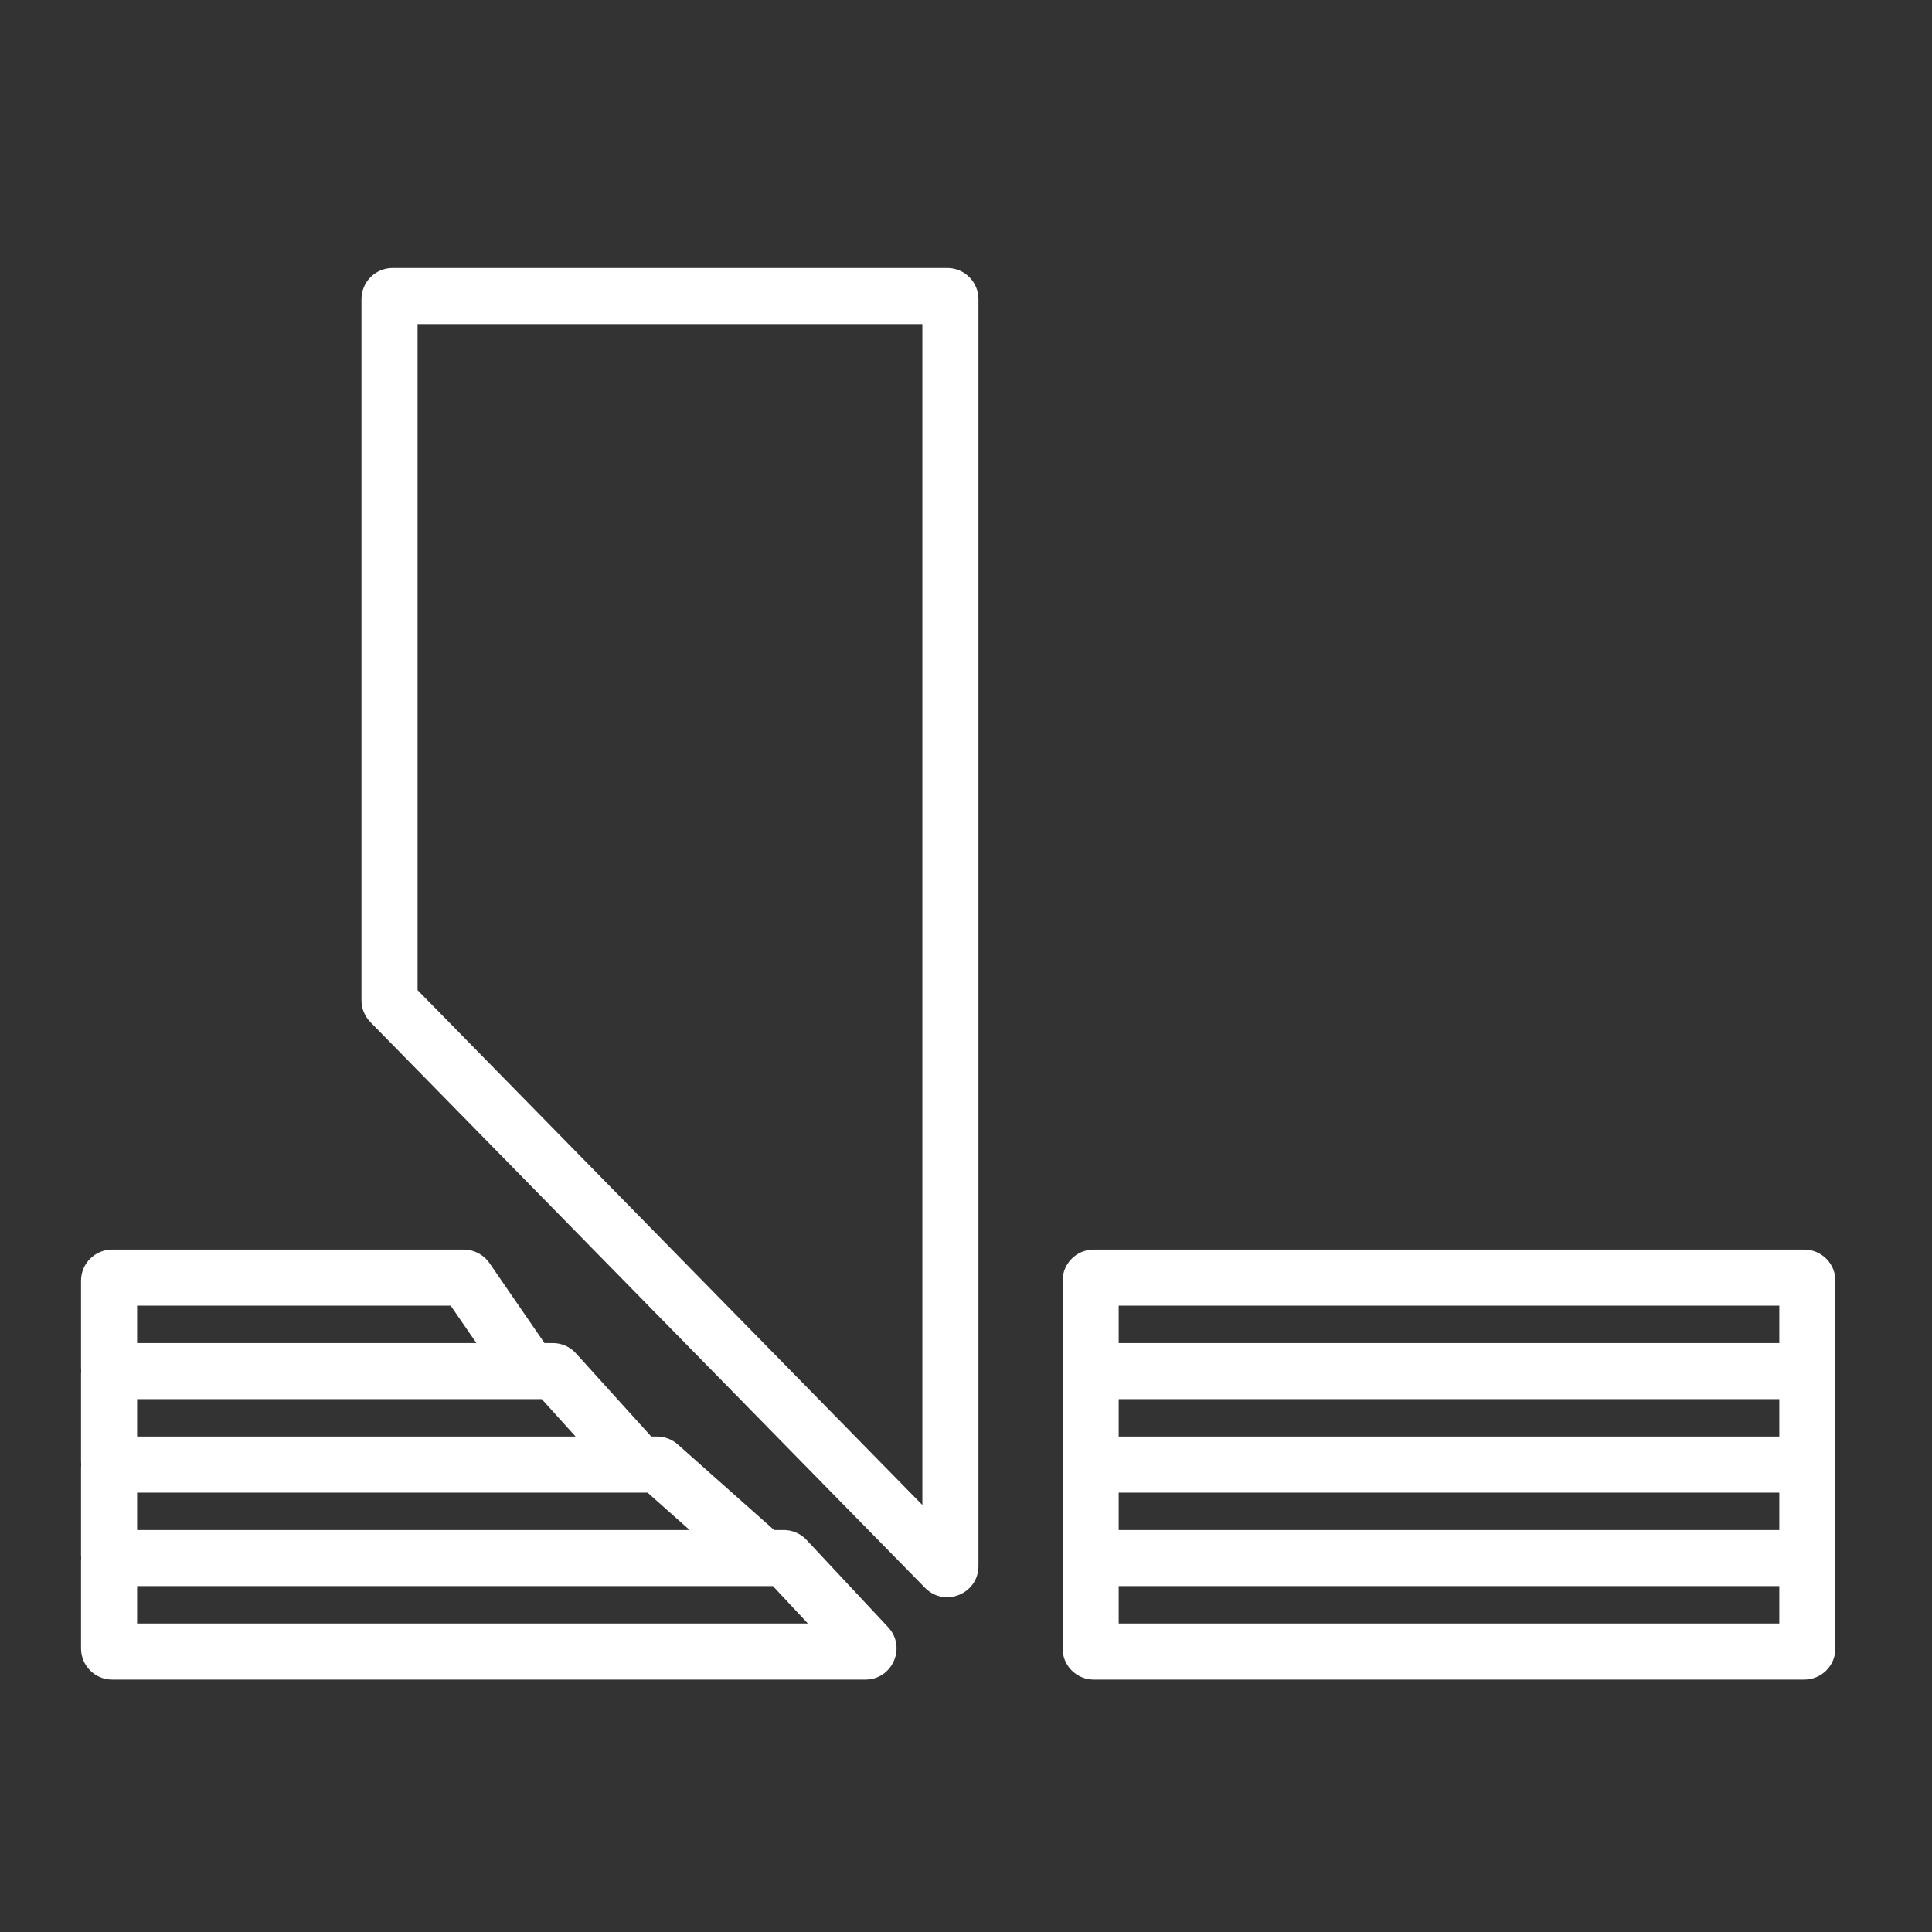 <?xml version="1.0" encoding="UTF-8"?>
<svg xmlns="http://www.w3.org/2000/svg" width="124" height="124" viewBox="0 0 124 124" fill="none">
  <rect x="0" y="0" width="124" height="124" fill="#333333" stroke="none"/>
  <path fill-rule="evenodd" clip-rule="evenodd" d="M25.2 17.2C24.095 17.2 23.2 18.096 23.2 19.2L23.2 64.201C23.2 64.724 23.405 65.227 23.772 65.601L59.372 101.911C60.626 103.19 62.8 102.302 62.8 100.511L62.8 19.2C62.8 18.096 61.904 17.2 60.8 17.2H25.2ZM26.8 20.8L59.2 20.8L59.2 96.593L26.8 63.547L26.8 20.8ZM5.2 88.2C5.2 88.133 5.203 88.066 5.21 88C5.203 87.934 5.2 87.868 5.2 87.8V82.2C5.2 81.096 6.095 80.2 7.2 80.2H29.767C30.425 80.2 31.041 80.524 31.415 81.067L34.946 86.2H35.481C36.047 86.2 36.585 86.439 36.964 86.858L41.799 92.2H42.171C42.66 92.2 43.133 92.38 43.499 92.705L49.684 98.2H50.304C50.858 98.2 51.387 98.43 51.765 98.834L57 104.434C58.195 105.712 57.289 107.8 55.539 107.8H7.2C6.095 107.8 5.2 106.905 5.2 105.8V100.2C5.2 100.133 5.203 100.066 5.21 100C5.203 99.934 5.2 99.868 5.2 99.8V94.2C5.2 94.133 5.203 94.066 5.21 94C5.203 93.934 5.2 93.868 5.2 93.8V88.2ZM41.563 95.8L44.264 98.2H8.8V95.8H40.549H41.563ZM8.8 104.2V101.8H48.474H49.61L51.853 104.2H8.8ZM34.772 89.8L36.943 92.2H8.8V89.8H33.62H34.772ZM30.577 86.2H8.8V83.8H28.925L30.577 86.2ZM68.21 88C68.203 88.066 68.2 88.133 68.2 88.2V93.8C68.2 93.868 68.203 93.934 68.21 94C68.203 94.066 68.2 94.133 68.2 94.2V99.8C68.2 99.868 68.203 99.934 68.21 100C68.203 100.066 68.2 100.133 68.2 100.2V105.8C68.2 106.905 69.095 107.8 70.2 107.8H115.8C116.905 107.8 117.8 106.905 117.8 105.8V100.2C117.8 100.133 117.797 100.066 117.79 100C117.797 99.934 117.8 99.868 117.8 99.8V94.2C117.8 94.133 117.797 94.066 117.79 94C117.797 93.934 117.8 93.868 117.8 93.8V88.2C117.8 88.133 117.797 88.066 117.79 88C117.797 87.934 117.8 87.868 117.8 87.8V82.2C117.8 81.096 116.905 80.2 115.8 80.2H70.2C69.095 80.2 68.2 81.096 68.2 82.2V87.8C68.2 87.868 68.203 87.934 68.21 88ZM114.2 101.8H71.8V104.2H114.2V101.8ZM114.2 98.2V95.8H71.8V98.2H114.2ZM114.2 92.2V89.8H71.8V92.2H114.2ZM71.8 86.2H114.2V83.8H71.8V86.2Z" fill="white"></path>
</svg>
